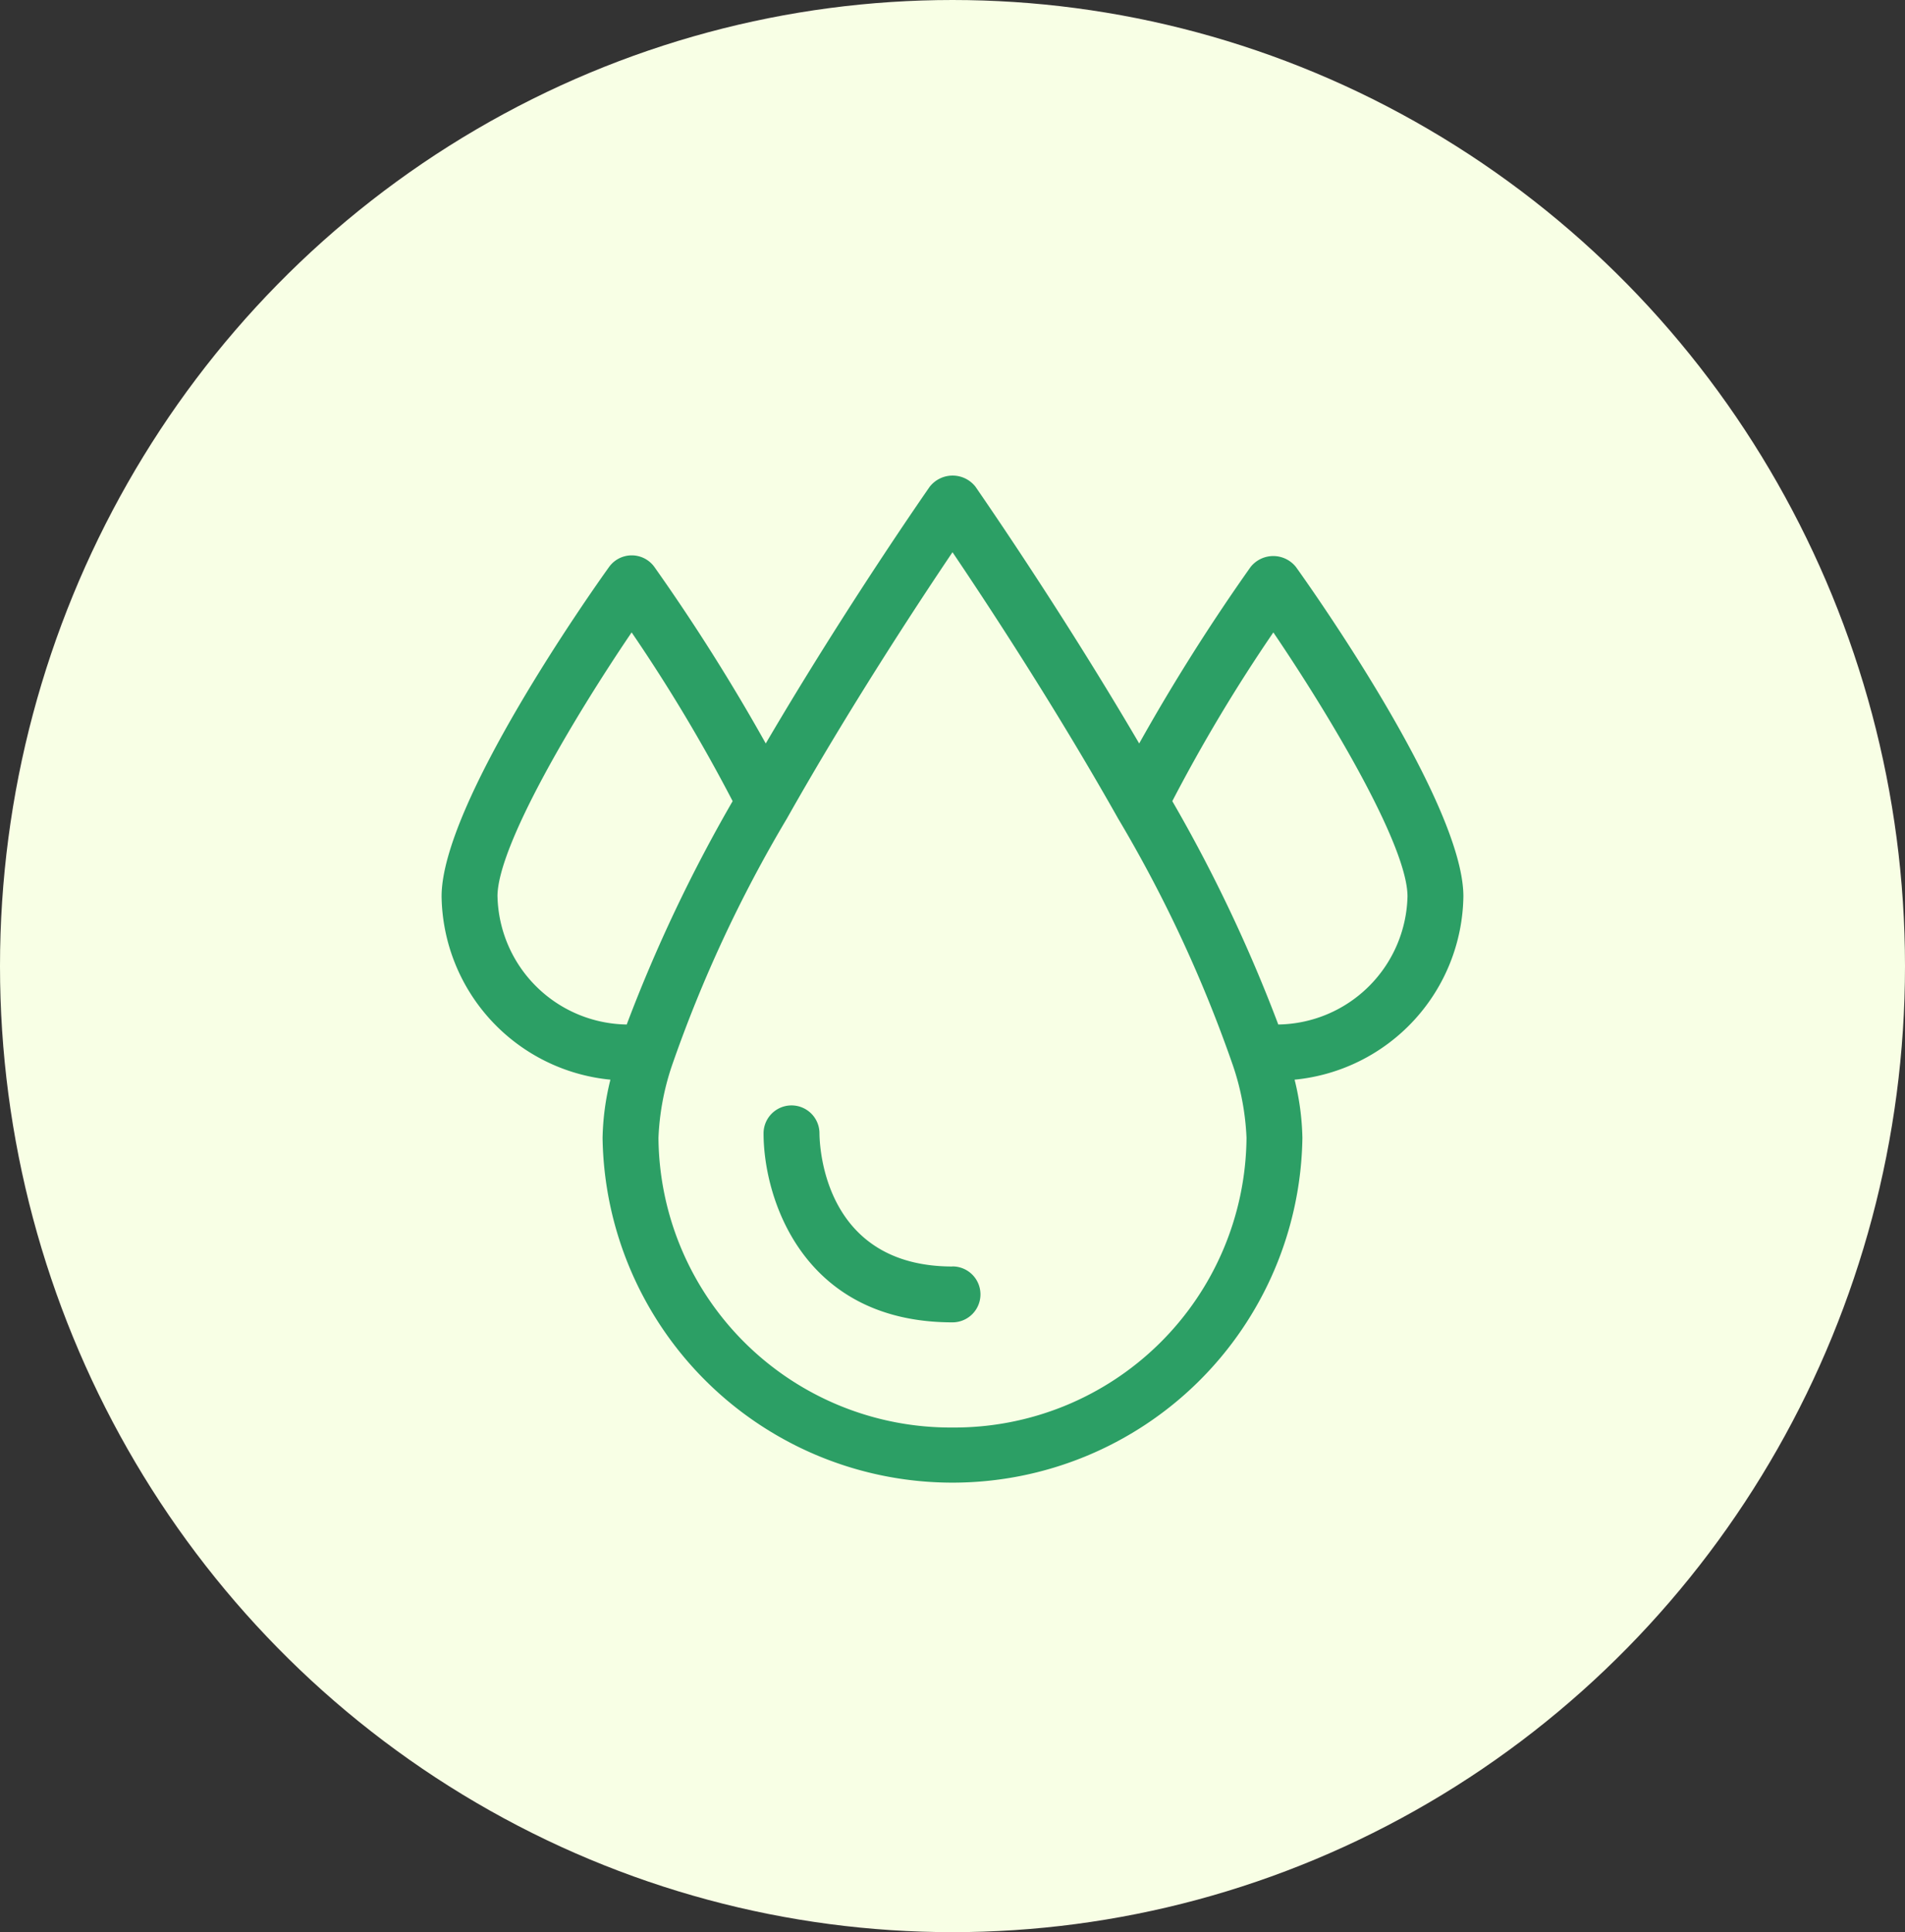<svg xmlns="http://www.w3.org/2000/svg" width="71" height="72" viewBox="0 0 71 72">
  <rect x="0" y="0" width="71" height="72" fill="#333333" stroke="none"/>
  <g id="icon-Hydration_Booster_" data-name="icon-Hydration Booster " transform="translate(-0.375 -0.072)">
    <ellipse id="Ellipse_75" data-name="Ellipse 75" cx="35.5" cy="36" rx="35.5" ry="36" transform="translate(0.375 0.072)" fill="#f8ffe5"/>
    <g id="icon-Hydration_Booster_2" data-name="icon-Hydration Booster " transform="translate(16.833 17.794)">
      <path id="Path_4488" data-name="Path 4488" d="M38.083,15.681c0-3.455-5.6-11.38-6.239-12.272a1.079,1.079,0,0,0-1.694,0A73.9,73.9,0,0,0,26,9.983C22.992,4.85,19.929.466,19.9.417a1.083,1.083,0,0,0-1.708,0c-.034.049-3.1,4.434-6.11,9.566A73.68,73.68,0,0,0,7.934,3.409a1.041,1.041,0,0,0-1.694,0C5.6,4.3,0,12.226,0,15.681a6.963,6.963,0,0,0,6.292,6.83A9.675,9.675,0,0,0,6,24.682a13.043,13.043,0,0,0,26.083,0,9.726,9.726,0,0,0-.291-2.171,6.963,6.963,0,0,0,6.291-6.83m-36,0c0-1.852,2.789-6.578,5-9.837a61.182,61.182,0,0,1,3.765,6.288A56.487,56.487,0,0,0,6.9,20.455a4.888,4.888,0,0,1-4.816-4.774M19.042,35.473A10.889,10.889,0,0,1,8.083,24.682,9.58,9.58,0,0,1,8.581,22a50.061,50.061,0,0,1,4.29-9.222c2.311-4.1,4.874-8,6.171-9.922,1.3,1.923,3.859,5.817,6.171,9.922A50.017,50.017,0,0,1,29.5,22a9.6,9.6,0,0,1,.5,2.677A10.888,10.888,0,0,1,19.042,35.473M31.184,20.455a56.357,56.357,0,0,0-3.95-8.323A60.874,60.874,0,0,1,31,5.844c2.21,3.259,5,7.985,5,9.837a4.888,4.888,0,0,1-4.815,4.774" fill="#2c9f65"/>
      <path id="Path_4489" data-name="Path 4489" d="M19.042,29.473c-4.78,0-4.954-4.45-4.958-4.961a1.042,1.042,0,0,0-2.084,0c0,2.436,1.472,7.042,7.042,7.042a1.042,1.042,0,0,0,0-2.084" fill="#2c9f65"/>
    </g>
  </g>
</svg>
